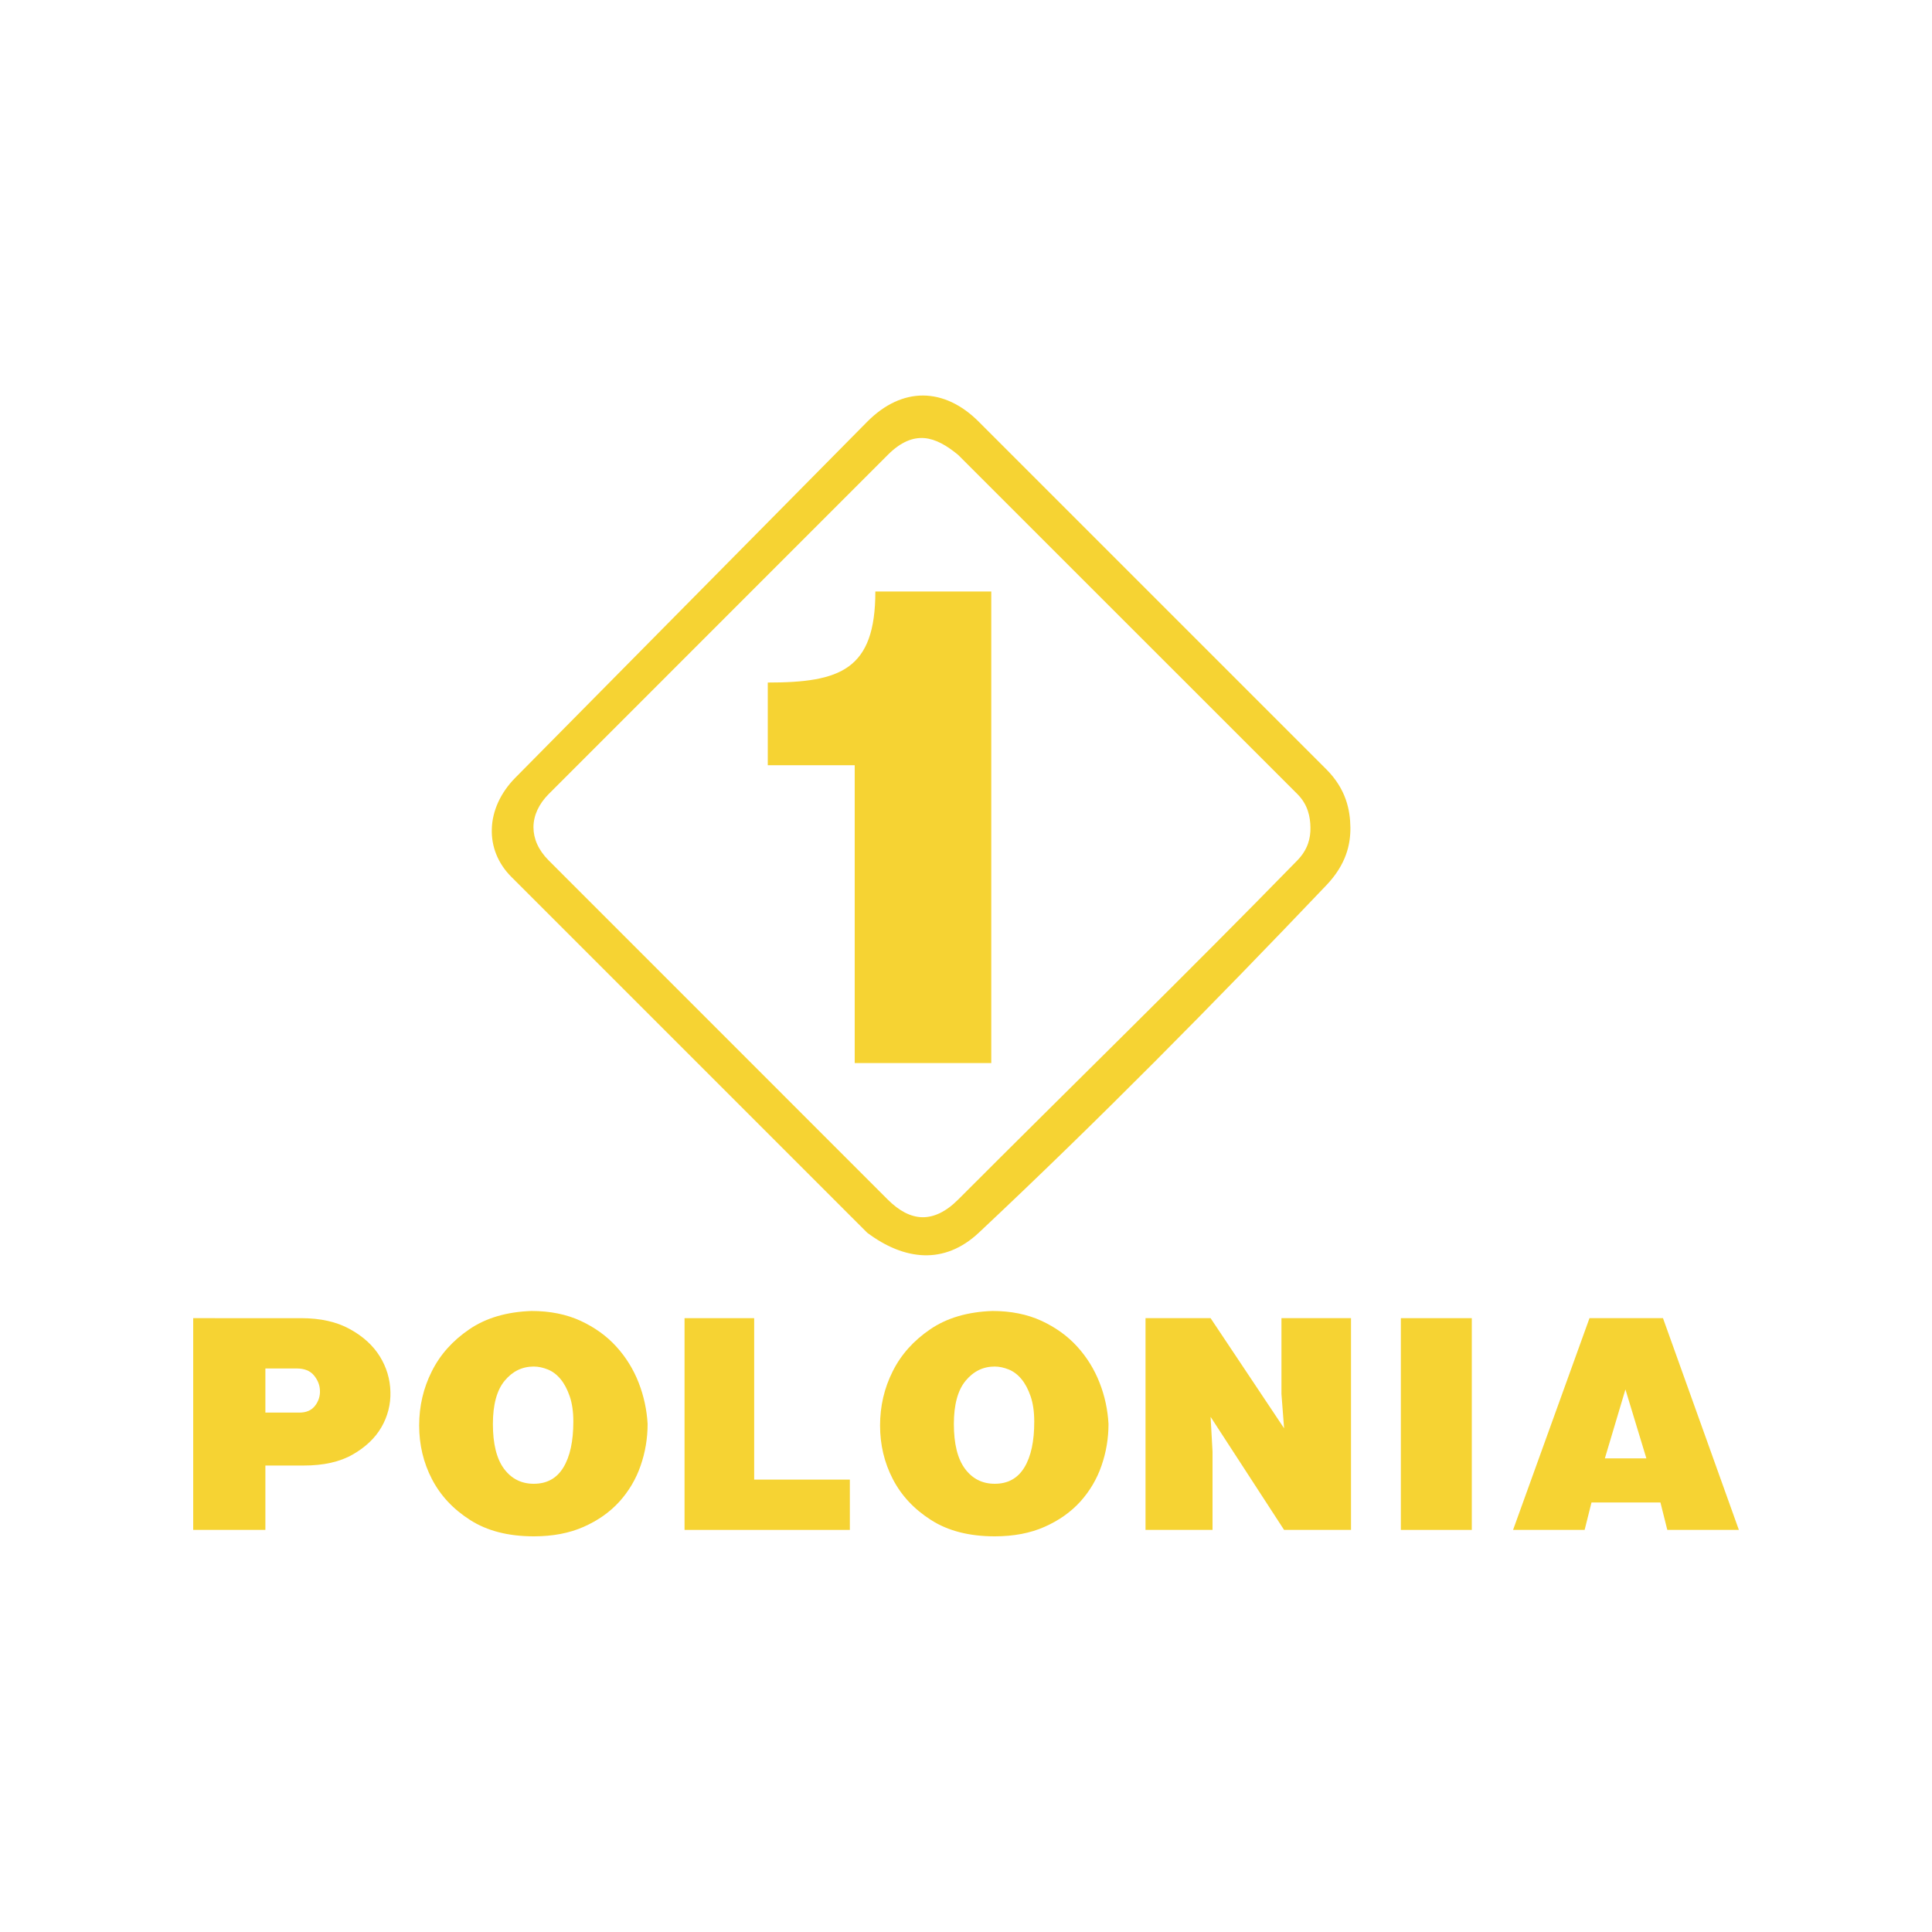 <?xml version="1.0" encoding="utf-8"?>
<!-- Generator: Adobe Illustrator 19.0.0, SVG Export Plug-In . SVG Version: 6.00 Build 0)  -->
<svg version="1.1" id="图层_1" xmlns="http://www.w3.org/2000/svg" xmlns:xlink="http://www.w3.org/1999/xlink" x="0px" y="0px"
	 width="2500px" height="2500px" viewBox="1100 -1100 2500 2500" style="enable-background:new 1100 -1100 2500 2500;"
	 xml:space="preserve">
<style type="text/css">
	.st0{fill:#F6D333;}
	.st1{fill:none;}
</style>
<g>
	<path class="st0" d="M2232.7-334.6c0,101.4-45.4,117.8-139.2,117.8v107H2206v385.4h176.7v-610.2H2232.7z"/>
	<path class="st0" d="M2847.4-29.4c-0.3-22.4-5.5-49.4-31.1-75.1l-449.7-449.7c-22.3-22.4-47.1-33.8-72-34
		c-24.9-0.1-49.8,11.1-72.5,34L1767-93.8c-19.7,19.9-30,43.5-30.6,66.6c-0.7,22.4,7.7,44.3,25.3,61.9l460.4,460.4v0
		c23.9,17.9,48.8,28.4,73.4,29.2c24.5,0.8,48.7-8.2,71.1-29.2c154.6-145.1,303.6-296.2,449.8-449.7
		C2841.7,18.8,2847.7-7,2847.4-29.4z M2778.8,13.3c-144.5,148.1-292.8,292.6-439,439c-15.7,15.7-31.2,23-46.3,22.8
		c-15.2-0.3-30-8.2-44.7-22.8l-438.9-439c-13.5-13.5-19.6-28.4-19.6-42.8c0-15.4,7.1-30.3,19.6-42.9l438.9-439
		c16.9-16.9,32.5-22.9,47.4-21.7c14.9,1.3,29.2,9.8,43.6,21.7l439,438.9c13.8,13.8,16.7,29.8,16.9,43.2
		C2796-15.7,2792.5-0.8,2778.8,13.3z"/>
	<g>
		<path class="st1" d="M1506.2,679.7c-4.9-5.9-12.3-8.9-22.2-8.9h-40.6v57.1h44c9,0,15.8-3,20.3-8.9c4.4-5.6,6.7-12.6,6.3-19.7
			C1513.8,692.1,1511.2,685.6,1506.2,679.7z"/>
		<path class="st0" d="M1605.2,701.1c-0.3-16.3-5.1-32.1-13.7-45.9c-8.7-14.1-21.6-25.9-38.7-35.3c-17.1-9.5-38.1-14.2-63.2-14.2
			H1350v274h93.4v-83.3h49.5c25.7,0,46.8-4.7,63.4-14.2c16.6-9.5,29-21.2,37.2-35.3C1601.6,733,1605.7,717.1,1605.2,701.1z
			 M1507.7,719c-4.5,5.9-11.3,8.9-20.3,8.9h-44v-57.1h40.6c9.9,0,17.3,3,22.2,8.9c4.9,5.9,7.6,12.5,7.8,19.6
			C1514.4,706.4,1512.1,713.4,1507.7,719z"/>
	</g>
	<path class="st0" d="M1926.5,689.4c-6.7-17.3-16.5-33.2-29-46.9c-12.5-13.8-28-24.9-46.3-33.4c-18.3-8.4-39.5-12.7-63.4-12.7l0,0
		c-32.1,1.1-59,9-80.5,23.7c-21.6,14.7-37.8,32.8-48.6,54.5c-10.9,21.7-16.3,45-16.3,70c0,24.9,5.5,48.1,16.5,69.3
		c11,21.3,27.5,39,49.5,53c22,14.1,49.5,21.1,82.4,21.1c24.5,0,46-4.1,64.5-12.3c18.5-8.2,33.8-19,46.1-32.5
		c12.2-13.5,21.6-29.3,27.5-46.5c6.1-17.5,9.1-35.5,9.1-54.1C1937,724.4,1933.1,706.4,1926.5,689.4z M1829,798.9
		c-8.6,14.1-21.3,21.1-38.3,21.1c-16.1,0-28.9-6.5-38.5-19.4c-9.6-12.9-14.4-32.3-14.4-57.9c0-25.1,5.1-43.8,15.2-56
		c10.2-12.3,22.7-18.4,37.7-18.4h0c5.9,0,12,1.3,18.2,3.8c6.2,2.5,11.7,6.7,16.5,12.5c4.8,5.8,8.7,13.2,11.8,22.2
		c3.1,9,4.7,19.9,4.7,32.6C1841.9,764.9,1837.6,784.8,1829,798.9z"/>
	<polygon class="st0" points="1985.8,605.7 1985.8,879.7 2199.7,879.7 2199.7,814.6 2075.9,814.6 2075.9,605.7 	"/>
	<path class="st0" d="M2522.9,689.4c-6.7-17.3-16.5-33.2-29-46.9c-12.5-13.8-28-24.9-46.3-33.4c-18.3-8.4-39.5-12.7-63.4-12.7v0
		c-32.1,1.1-59,9-80.5,23.7c-21.6,14.7-37.8,32.8-48.6,54.5c-10.9,21.7-16.3,45-16.3,70c0,24.9,5.5,48.1,16.5,69.3
		c11,21.3,27.5,39,49.5,53c22,14.1,49.5,21.1,82.4,21.1c24.5,0,46-4.1,64.5-12.3c18.5-8.2,33.8-19,46.1-32.5
		c12.2-13.5,21.6-29.3,27.5-46.5c6.1-17.5,9.1-35.5,9.1-54.1C2533.4,724.4,2529.6,706.4,2522.9,689.4z M2425.5,798.9
		c-8.6,14.1-21.3,21.1-38.3,21.1c-16.1,0-28.9-6.5-38.5-19.4c-9.6-12.9-14.4-32.3-14.4-57.9c0-25.1,5.1-43.8,15.2-56
		c10.2-12.3,22.7-18.4,37.6-18.4h0c5.9,0,12,1.3,18.2,3.8c6.2,2.5,11.7,6.7,16.5,12.5c4.8,5.8,8.7,13.2,11.8,22.2
		c3.1,9,4.7,19.9,4.7,32.6C2438.4,764.9,2434.1,784.8,2425.5,798.9z"/>
	<polygon class="st0" points="2582.3,605.7 2582.3,879.7 2669,879.7 2669,778.2 2666.5,733.4 2761.6,879.7 2848.2,879.7 
		2848.2,605.7 2758.2,605.7 2758.2,703.8 2761.6,748.2 2666.5,605.7 	"/>
	<rect x="2912.7" y="605.7" class="st0" width="91.8" height="274"/>
	<path class="st0" d="M3251.9,605.7h-95.1l-98.9,274h92.6l8.9-35.5h89.2l8.9,35.5h92.6L3251.9,605.7z M3176.7,787.1L3176.7,787.1
		l26.6-89.2l27.1,89.2H3176.7z"/>
</g>
</svg>
